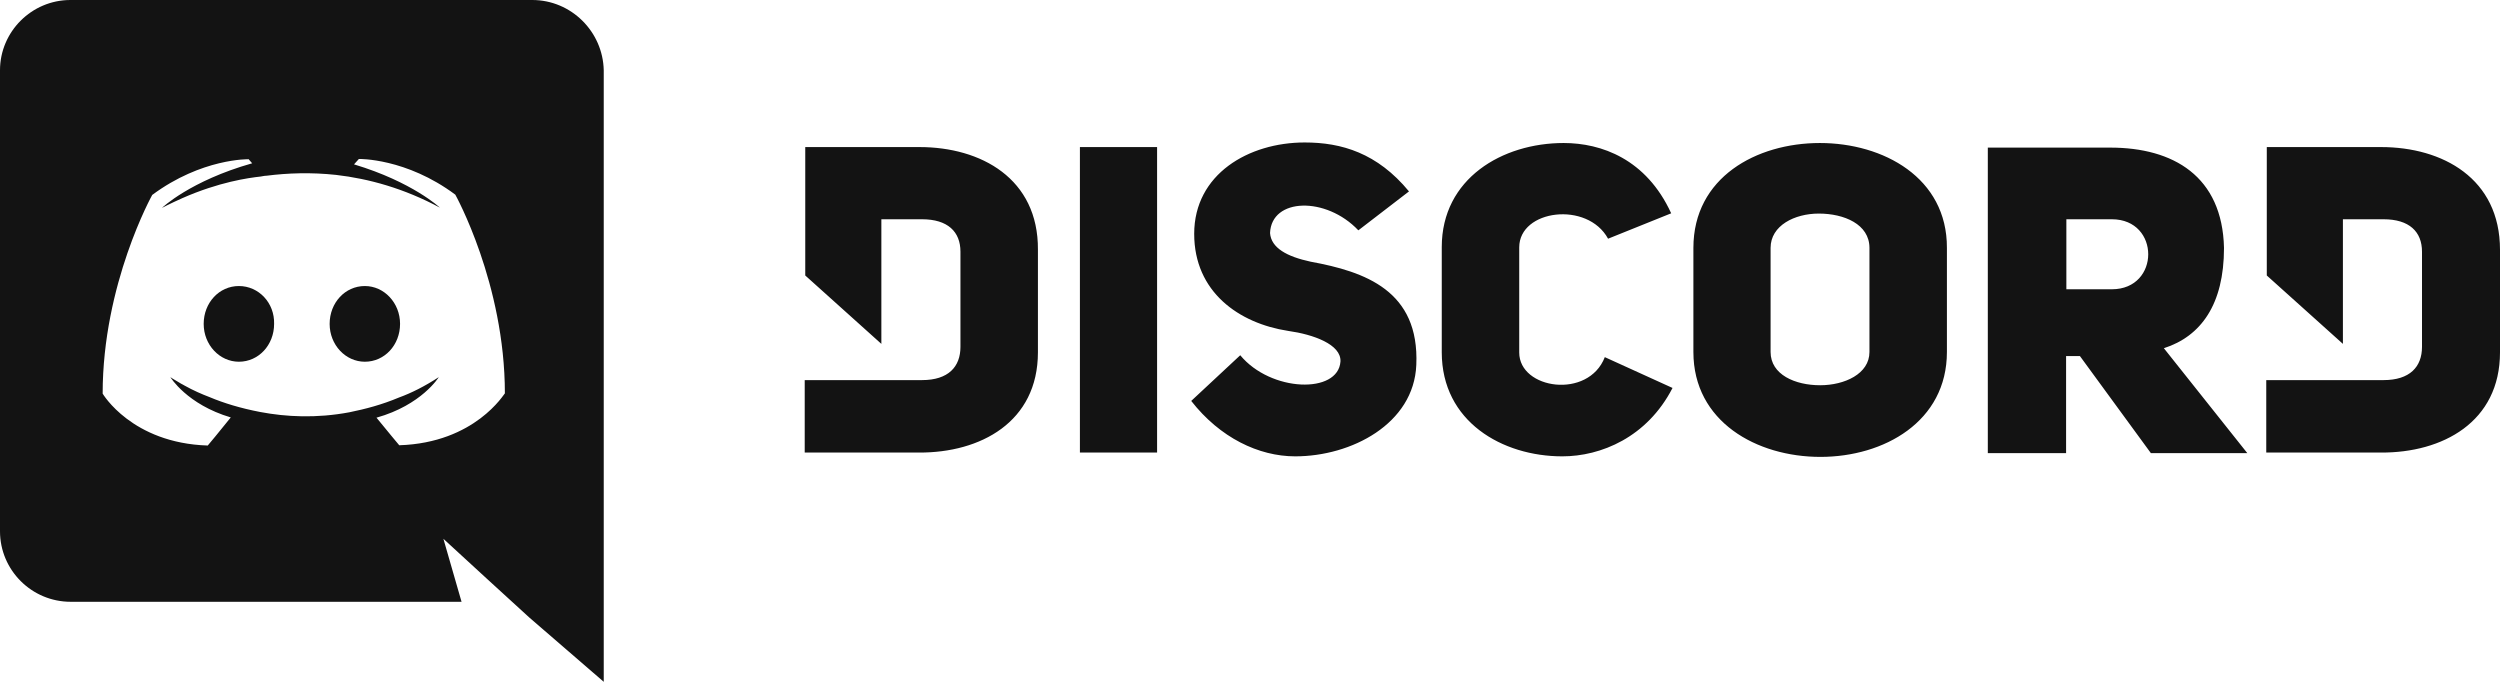<?xml version="1.0" encoding="UTF-8"?> <svg xmlns="http://www.w3.org/2000/svg" width="165" height="45" viewBox="0 0 165 45" fill="none"> <path d="M24.08 18.878C22.775 18.878 21.756 19.984 21.756 21.376C21.756 22.768 22.81 23.874 24.08 23.874C25.385 23.874 26.404 22.768 26.404 21.376C26.404 19.984 25.349 18.878 24.08 18.878ZM15.767 18.878C14.462 18.878 13.443 19.984 13.443 21.376C13.443 22.768 14.498 23.874 15.767 23.874C17.072 23.874 18.091 22.768 18.091 21.376C18.127 19.984 17.072 18.878 15.767 18.878Z" fill="#131313"></path> <path d="M35.127 0H4.648C2.092 0 0 2.088 0 4.639V35.062C0 37.631 2.092 39.718 4.666 39.718H30.462L29.264 35.561L32.178 38.237L34.931 40.753L39.847 45V4.639C39.793 2.088 37.702 0 35.127 0ZM26.35 29.387C26.35 29.387 25.528 28.406 24.848 27.567C27.834 26.729 28.96 24.891 28.96 24.891C28.03 25.498 27.137 25.944 26.35 26.229C25.206 26.711 24.115 26.996 23.061 27.21C20.88 27.621 18.878 27.514 17.179 27.193C15.874 26.943 14.766 26.604 13.836 26.211C13.318 26.015 12.746 25.765 12.174 25.444C12.102 25.391 12.031 25.373 11.977 25.337C11.924 25.319 11.906 25.284 11.888 25.284C11.477 25.052 11.244 24.891 11.244 24.891C11.244 24.891 12.335 26.693 15.231 27.55C14.552 28.406 13.711 29.405 13.711 29.405C8.688 29.245 6.775 25.979 6.775 25.979C6.775 18.735 10.047 12.865 10.047 12.865C13.318 10.438 16.411 10.509 16.411 10.509L16.643 10.777C12.549 11.937 10.69 13.721 10.69 13.721C10.69 13.721 11.191 13.454 12.031 13.079C14.462 12.008 16.393 11.741 17.197 11.652C17.34 11.634 17.448 11.598 17.59 11.598C18.985 11.419 20.54 11.366 22.185 11.544C24.348 11.794 26.672 12.437 29.031 13.703C29.031 13.703 27.226 12.008 23.365 10.848L23.686 10.492C23.686 10.492 26.797 10.42 30.05 12.847C30.05 12.847 33.322 18.717 33.322 25.962C33.286 25.962 31.373 29.227 26.35 29.387ZM60.691 9.707H53.147V18.182L58.17 22.696V14.471H60.852C62.55 14.471 63.39 15.291 63.39 16.612V22.892C63.39 24.213 62.586 25.087 60.852 25.087H53.111V29.869H60.655C64.695 29.887 68.503 27.871 68.503 23.249V16.487C68.538 11.776 64.731 9.707 60.691 9.707ZM100.269 23.267V16.326C100.269 13.828 104.774 13.257 106.133 15.755L110.298 14.078C108.653 10.492 105.686 9.439 103.201 9.439C99.161 9.439 95.156 11.776 95.156 16.308V23.249C95.156 27.835 99.161 30.119 103.112 30.119C105.65 30.119 108.707 28.87 110.387 25.605L105.918 23.571C104.828 26.372 100.269 25.694 100.269 23.267ZM86.504 17.272C84.931 16.933 83.894 16.362 83.823 15.381C83.912 13.043 87.523 12.954 89.651 15.202L92.993 12.633C90.902 10.099 88.542 9.403 86.111 9.403C82.411 9.403 78.817 11.491 78.817 15.434C78.817 19.27 81.767 21.34 85.021 21.84C86.683 22.072 88.524 22.732 88.471 23.856C88.328 26.015 83.876 25.89 81.856 23.446L78.621 26.461C80.516 28.888 83.072 30.119 85.485 30.119C89.186 30.119 93.315 27.978 93.476 24.088C93.691 19.181 90.097 17.932 86.504 17.272ZM71.274 29.869H76.368V9.707H71.274V29.869ZM157.152 9.707H149.608V18.182L154.632 22.696V14.471H157.313C159.011 14.471 159.852 15.291 159.852 16.612V22.892C159.852 24.213 159.047 25.087 157.313 25.087H149.573V29.869H157.152C161.192 29.887 165 27.871 165 23.249V16.487C165 11.776 161.21 9.707 157.152 9.707ZM120.112 9.439C115.929 9.439 111.764 11.705 111.764 16.362V23.232C111.764 27.835 115.947 30.155 120.148 30.155C124.331 30.155 128.496 27.835 128.496 23.232V16.362C128.514 11.723 124.295 9.439 120.112 9.439ZM123.384 23.232C123.384 24.677 121.739 25.426 120.13 25.426C118.485 25.426 116.859 24.73 116.859 23.232V16.362C116.859 14.881 118.45 14.096 120.041 14.096C121.703 14.096 123.384 14.792 123.384 16.362V23.232ZM146.784 16.362C146.677 11.634 143.441 9.742 139.276 9.742H131.196V29.905H136.362V23.499H137.274L141.957 29.905H148.321L142.815 22.982C145.264 22.197 146.784 20.091 146.784 16.362ZM139.383 19.092H136.38V14.471H139.383C142.583 14.471 142.583 19.092 139.383 19.092Z" fill="#131313"></path> </svg> 